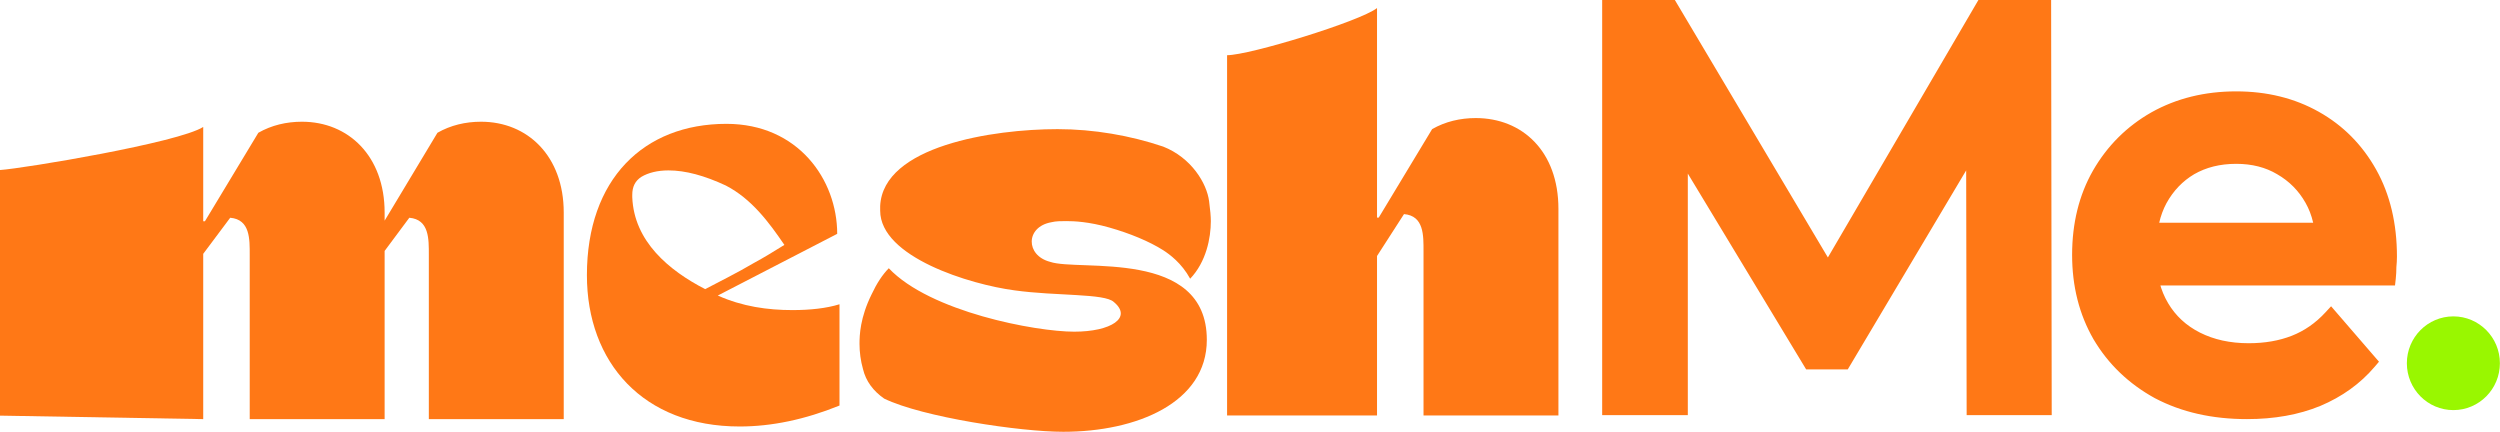 <svg width="1957" height="338" viewBox="0 0 1957 338" fill="none" xmlns="http://www.w3.org/2000/svg">
<g clip-path="url(#clip0_4071_4371)">
<path d="M159.08 328.091L0 325.358V133.097C19.323 131.731 139.757 111.685 159.08 99.384V173.19H160.429L202.221 103.939C212.557 98.017 224.24 95.283 236.374 95.283C272.774 95.283 301.084 122.164 301.084 166.356V172.734L342.427 103.939C352.762 98.017 364.446 95.283 376.582 95.283C412.98 95.283 441.291 122.164 441.291 166.356V328.091H335.687V199.614C335.687 187.313 336.136 171.823 320.408 170.456L301.084 196.425V328.091H195.48V199.614C195.48 187.313 195.93 171.823 180.202 170.456L159.08 198.703V328.091Z" fill="#FF7816"/>
<path d="M459.432 215.399C459.432 140.226 503.918 96.945 568.63 96.945C624.804 96.945 655.362 140.682 655.362 183.052L561.89 231.345C581.212 240.001 600.986 242.735 620.31 242.735C634.241 242.735 646.822 241.368 657.158 238.179V317.452C630.196 328.386 604.132 333.854 578.966 333.854C503.469 333.854 459.432 283.739 459.432 215.399ZM502.122 138.404C497.178 141.594 494.933 146.149 494.933 152.527C494.933 152.983 494.933 153.438 494.933 154.35C496.28 188.975 523.692 211.755 552.004 226.333C561.442 221.322 577.17 213.577 590.201 205.832C597.841 201.731 605.929 196.72 614.019 191.709C601.883 173.941 588.404 155.717 568.181 145.238C551.555 137.493 536.725 133.393 523.243 133.393C514.706 133.393 507.514 135.216 502.122 138.404Z" fill="#FF7816"/>
<path d="M675.52 288.796C673.72 282.418 672.822 275.584 672.822 269.206C672.822 262.372 673.271 248.703 682.26 230.48C686.304 221.824 690.798 214.99 695.741 209.979C728.097 244.148 810.783 259.638 840.892 259.638C869.65 259.638 886.726 248.703 871.899 236.403C864.707 229.569 826.96 231.847 794.156 227.291C759.553 222.735 689 201.323 689 164.875C689 163.963 689 162.597 689 161.23C691.248 114.304 777.078 101.092 827.858 101.092C856.17 101.092 884.93 106.104 910.544 114.759C932.563 123.416 944.699 143.462 946.495 157.585C947.393 164.42 947.842 169.43 947.842 173.076C947.842 186.288 944.249 204.967 931.665 218.179C924.925 205.878 915.487 199.044 910.544 195.856C899.759 189.021 884.481 182.642 868.303 178.087C852.125 173.531 840.892 173.076 834.598 173.076C830.556 173.076 826.51 173.076 822.915 173.987C802.692 177.632 802.692 199.955 822.016 204.967C844.484 212.712 944.699 194.032 944.699 266.016C944.699 315.22 889.873 338 832.352 338C798.647 338 722.255 326.61 692.146 312.032C683.606 306.109 677.765 298.363 675.52 288.796Z" fill="#FF7816"/>
<path d="M1077.93 325.228H960.561V43.217C978.084 43.217 1064.44 16.792 1077.93 6.313V170.327H1079.28L1121.07 101.077C1131.41 95.154 1143.09 92.42 1155.23 92.42C1191.62 92.42 1219.94 118.389 1219.94 163.493V325.228H1114.33V196.751C1114.33 184.45 1114.78 168.96 1099.05 167.593L1077.93 200.396V325.228Z" fill="#FF7816"/>
<path d="M1260.19 318.94H1254.18V324.948H1260.19V318.94ZM1260.19 6.008V0H1254.18V6.008H1260.19ZM1307.66 6.008L1312.82 2.938L1311.08 0H1307.66V6.008ZM1443.44 234.449V240.456H1454L1448.6 231.38L1443.44 234.449ZM1418.59 234.449L1413.4 231.416L1408.12 240.456H1418.59V234.449ZM1552.14 6.008V0H1548.7L1546.96 2.975L1552.14 6.008ZM1599.63 6.008L1605.63 5.999L1605.62 0H1599.63V6.008ZM1600.07 318.94V324.948H1606.09L1606.07 318.932L1600.07 318.94ZM1545.49 318.94L1539.48 318.953L1539.5 324.948H1545.49V318.94ZM1545.05 92.288V86.28H1539.03L1539.04 92.299L1545.05 92.288ZM1556.59 92.288L1561.75 95.359L1567.15 86.28H1556.59V92.288ZM1443 283.176V289.184H1446.41L1448.16 286.249L1443 283.176ZM1417.26 283.176L1412.12 286.284L1413.87 289.184H1417.26V283.176ZM1301.89 92.288V86.28H1291.24L1296.75 95.395L1301.89 92.288ZM1315.2 92.288H1321.22V86.28H1315.2V92.288ZM1315.2 318.94V324.948H1321.22V318.94H1315.2ZM1689.74 306.423L1686.84 311.688L1686.88 311.714L1686.94 311.74L1689.74 306.423ZM1644.03 262.612L1638.82 265.613L1638.85 265.644L1638.86 265.675L1644.03 262.612ZM1643.59 136.545L1638.38 133.546L1638.37 133.572L1643.59 136.545ZM1687.07 93.181L1684.13 87.94L1684.1 87.96L1687.07 93.181ZM1869.88 208.967L1863.9 208.373L1863.87 208.67V208.967H1869.88ZM1869.44 217.461V223.468H1874.81L1875.41 218.119L1869.44 217.461ZM1671.98 217.461H1665.98V223.468H1671.98V217.461ZM1671.98 180.356V174.348H1665.98V180.356H1671.98ZM1840.15 180.356L1842.98 185.654L1840.15 174.348V180.356ZM1818.41 191.979L1812.4 191.85L1812.18 202.121L1821.24 197.277L1818.41 191.979ZM1785.57 131.181L1782.51 136.349L1782.54 136.368L1782.57 136.387L1785.57 131.181ZM1714.58 131.181L1711.58 125.975L1711.55 125.993L1711.52 126.012L1714.58 131.181ZM1690.62 156.215L1685.36 153.315L1685.35 153.341L1685.34 153.366L1690.62 156.215ZM1824.62 248.754L1829.16 244.827L1824.77 239.745L1820.22 244.671L1824.62 248.754ZM1854.35 283.176L1858.93 287.069L1862.27 283.148L1858.89 279.25L1854.35 283.176ZM1813.97 312.235L1816.25 317.793L1816.27 317.782L1816.31 317.771L1813.97 312.235ZM1266.19 318.94V6.008H1254.18V318.94H1266.19ZM1260.19 12.015H1307.66V0H1260.19V12.015ZM1302.5 9.077L1438.28 237.518L1448.6 231.38L1312.82 2.938L1302.5 9.077ZM1443.44 228.441H1418.59V240.456H1443.44V228.441ZM1423.77 237.481L1557.33 9.04L1546.96 2.975L1413.4 231.416L1423.77 237.481ZM1552.14 12.015H1599.63V0H1552.14V12.015ZM1593.61 6.016L1594.06 318.949L1606.07 318.932L1605.63 5.999L1593.61 6.016ZM1600.07 312.934H1545.49V324.948H1600.07V312.934ZM1551.5 318.929L1551.06 92.276L1539.04 92.299L1539.48 318.953L1551.5 318.929ZM1545.05 98.295H1556.59V86.28H1545.05V98.295ZM1551.42 89.215L1437.83 280.105L1448.16 286.249L1561.75 95.359L1551.42 89.215ZM1443 277.17H1417.26V289.184H1443V277.17ZM1422.4 280.07L1307.03 89.18L1296.75 95.395L1412.12 286.284L1422.4 280.07ZM1301.89 98.295H1315.2V86.28H1301.89V98.295ZM1309.2 92.288V318.94H1321.22V92.288H1309.2ZM1315.2 312.934H1260.19V324.948H1315.2V312.934ZM1758.95 316.063C1733.43 316.063 1711.35 311.011 1692.53 301.107L1686.94 311.74C1707.76 322.698 1731.83 328.077 1758.95 328.077V316.063ZM1692.62 301.159C1674 290.927 1659.58 277.069 1649.19 259.551L1638.86 265.675C1650.38 285.112 1666.41 300.461 1686.84 311.688L1692.62 301.159ZM1649.24 259.613C1639.17 242.14 1634.07 222.182 1634.07 199.579H1622.05C1622.05 224.064 1627.6 246.13 1638.82 265.613L1649.24 259.613ZM1634.07 199.579C1634.07 176.631 1639.03 156.672 1648.81 139.518L1638.37 133.572C1627.42 152.779 1622.05 174.841 1622.05 199.579H1634.07ZM1648.8 139.545C1658.91 121.983 1672.64 108.3 1690.05 98.404L1684.1 87.96C1664.82 98.925 1649.56 114.151 1638.38 133.546L1648.8 139.545ZM1690 98.424C1707.65 88.548 1727.77 83.543 1750.52 83.543V71.528C1725.94 71.528 1703.77 76.954 1684.13 87.94L1690 98.424ZM1750.52 83.543C1772.68 83.543 1792.2 88.4 1809.25 97.973L1815.14 87.496C1796.1 76.803 1774.5 71.528 1750.52 71.528V83.543ZM1809.25 97.973C1826.31 107.551 1839.72 121.05 1849.55 138.587L1860.03 132.714C1849.15 113.297 1834.17 98.184 1815.14 87.496L1809.25 97.973ZM1849.55 138.587C1859.31 156.018 1864.31 176.726 1864.31 200.92H1876.33C1876.33 175.045 1870.98 152.241 1860.03 132.714L1849.55 138.587ZM1864.31 200.92C1864.31 203.063 1864.18 205.543 1863.9 208.373L1875.85 209.561C1876.16 206.431 1876.33 203.545 1876.33 200.92H1864.31ZM1863.87 208.967C1863.87 211.75 1863.74 214.36 1863.46 216.802L1875.41 218.119C1875.73 215.197 1875.89 212.146 1875.89 208.967H1863.87ZM1869.44 211.453H1671.98V223.468H1869.44V211.453ZM1677.99 217.461V180.356H1665.98V217.461H1677.99ZM1671.98 186.364H1840.15V174.348H1671.98V186.364ZM1837.32 175.058L1815.58 186.681L1821.24 197.277L1842.98 185.654L1837.32 175.058ZM1824.41 192.109C1824.73 177.475 1821.72 164.306 1815.2 152.804L1804.75 158.732C1810.06 168.093 1812.68 179.065 1812.4 191.85L1824.41 192.109ZM1815.2 152.804C1808.75 141.444 1799.85 132.472 1788.58 125.975L1782.57 136.387C1791.99 141.81 1799.37 149.23 1804.75 158.732L1815.2 152.804ZM1788.63 126.012C1777.53 119.429 1764.75 116.232 1750.52 116.232V128.247C1762.91 128.247 1773.51 131.011 1782.51 136.349L1788.63 126.012ZM1750.52 116.232C1736.01 116.232 1722.97 119.419 1711.58 125.975L1717.58 136.387C1726.9 131.021 1737.82 128.247 1750.52 128.247V116.232ZM1711.52 126.012C1700.49 132.546 1691.77 141.694 1685.36 153.315L1695.88 159.116C1701.3 149.279 1708.55 141.736 1717.64 136.349L1711.52 126.012ZM1685.34 153.366C1679.14 164.837 1676.18 178.226 1676.18 193.32H1688.2C1688.2 179.804 1690.85 168.456 1695.91 159.065L1685.34 153.366ZM1676.18 193.32V202.261H1688.2V193.32H1676.18ZM1676.18 202.261C1676.18 217.512 1679.66 231.256 1686.77 243.314L1697.12 237.207C1691.23 227.209 1688.2 215.622 1688.2 202.261H1676.18ZM1686.77 243.314C1693.89 255.368 1703.93 264.647 1716.76 271.108L1722.16 260.377C1711.32 254.915 1703.03 247.207 1697.12 237.207L1686.77 243.314ZM1716.76 271.108C1729.56 277.553 1744.11 280.691 1760.28 280.691V268.675C1745.69 268.675 1733.03 265.853 1722.16 260.377L1716.76 271.108ZM1760.28 280.691C1774.23 280.691 1786.96 278.505 1798.42 274.018L1794.03 262.831C1784.19 266.688 1772.97 268.675 1760.28 268.675V280.691ZM1798.42 274.018C1809.96 269.493 1820.18 262.398 1829.03 252.836L1820.22 244.671C1812.5 252.993 1803.78 259.01 1794.03 262.831L1798.42 274.018ZM1820.08 252.68L1849.81 287.103L1858.89 279.25L1829.16 244.827L1820.08 252.68ZM1849.77 279.285C1839.78 291.034 1827.11 300.182 1811.64 306.699L1816.31 317.771C1833.38 310.579 1847.63 300.355 1858.93 287.069L1849.77 279.285ZM1811.68 306.677C1796.57 312.884 1779.02 316.063 1758.95 316.063V328.077C1780.29 328.077 1799.42 324.7 1816.25 317.793L1811.68 306.677Z" fill="#FF7816"/>
<path d="M1260.24 319.441V6.508H1307.73L1443.49 234.949H1418.65L1552.21 6.508H1599.68L1600.13 319.441H1545.55L1545.11 92.788H1556.64L1443.05 283.677H1417.31L1301.95 92.788H1315.27V319.441H1260.24Z" fill="#FF7816"/>
<path d="M1759.01 322.033C1732.68 322.033 1709.61 316.817 1689.78 306.385C1670.26 295.656 1655.02 281.054 1644.08 262.574C1633.43 244.096 1628.11 223.085 1628.11 199.542C1628.11 175.699 1633.29 154.687 1643.64 136.508C1654.29 118.03 1668.79 103.575 1687.12 93.144C1705.76 82.712 1726.91 77.497 1750.57 77.497C1773.64 77.497 1794.21 82.564 1812.25 92.697C1830.3 102.83 1844.49 117.135 1854.84 135.613C1865.2 154.091 1870.37 175.847 1870.37 200.883C1870.37 203.266 1870.23 205.949 1869.93 208.929C1869.93 211.909 1869.79 214.74 1869.49 217.423H1672.04V180.318H1840.2L1818.47 191.942C1818.75 178.232 1815.94 166.162 1810.03 155.731C1804.11 145.299 1795.98 137.104 1785.63 131.143C1775.57 125.182 1763.88 122.202 1750.57 122.202C1736.97 122.202 1724.99 125.182 1714.64 131.143C1704.58 137.104 1696.58 145.449 1690.67 156.178C1685.05 166.609 1682.24 178.977 1682.24 193.283V202.224C1682.24 216.529 1685.49 229.195 1692.01 240.222C1698.52 251.25 1707.68 259.744 1719.51 265.704C1731.34 271.665 1744.95 274.645 1760.33 274.645C1773.64 274.645 1785.63 272.559 1796.28 268.387C1806.92 264.214 1816.39 257.658 1824.67 248.717L1854.4 283.139C1843.75 295.656 1830.3 305.343 1814.02 312.197C1798.06 318.754 1779.71 322.033 1759.01 322.033Z" fill="#FF7816"/>
<path d="M1956.91 284.344C1956.91 304.604 1940.61 321.028 1920.49 321.028C1900.39 321.028 1884.09 304.604 1884.09 284.344C1884.09 264.084 1900.39 247.66 1920.49 247.66C1940.61 247.66 1956.91 264.084 1956.91 284.344Z" fill="#99F700"/>
</g>
<defs>
<clipPath id="clip0_4071_4371">
<rect width="1957" height="338" fill="white"/>
</clipPath>
</defs>
</svg>
